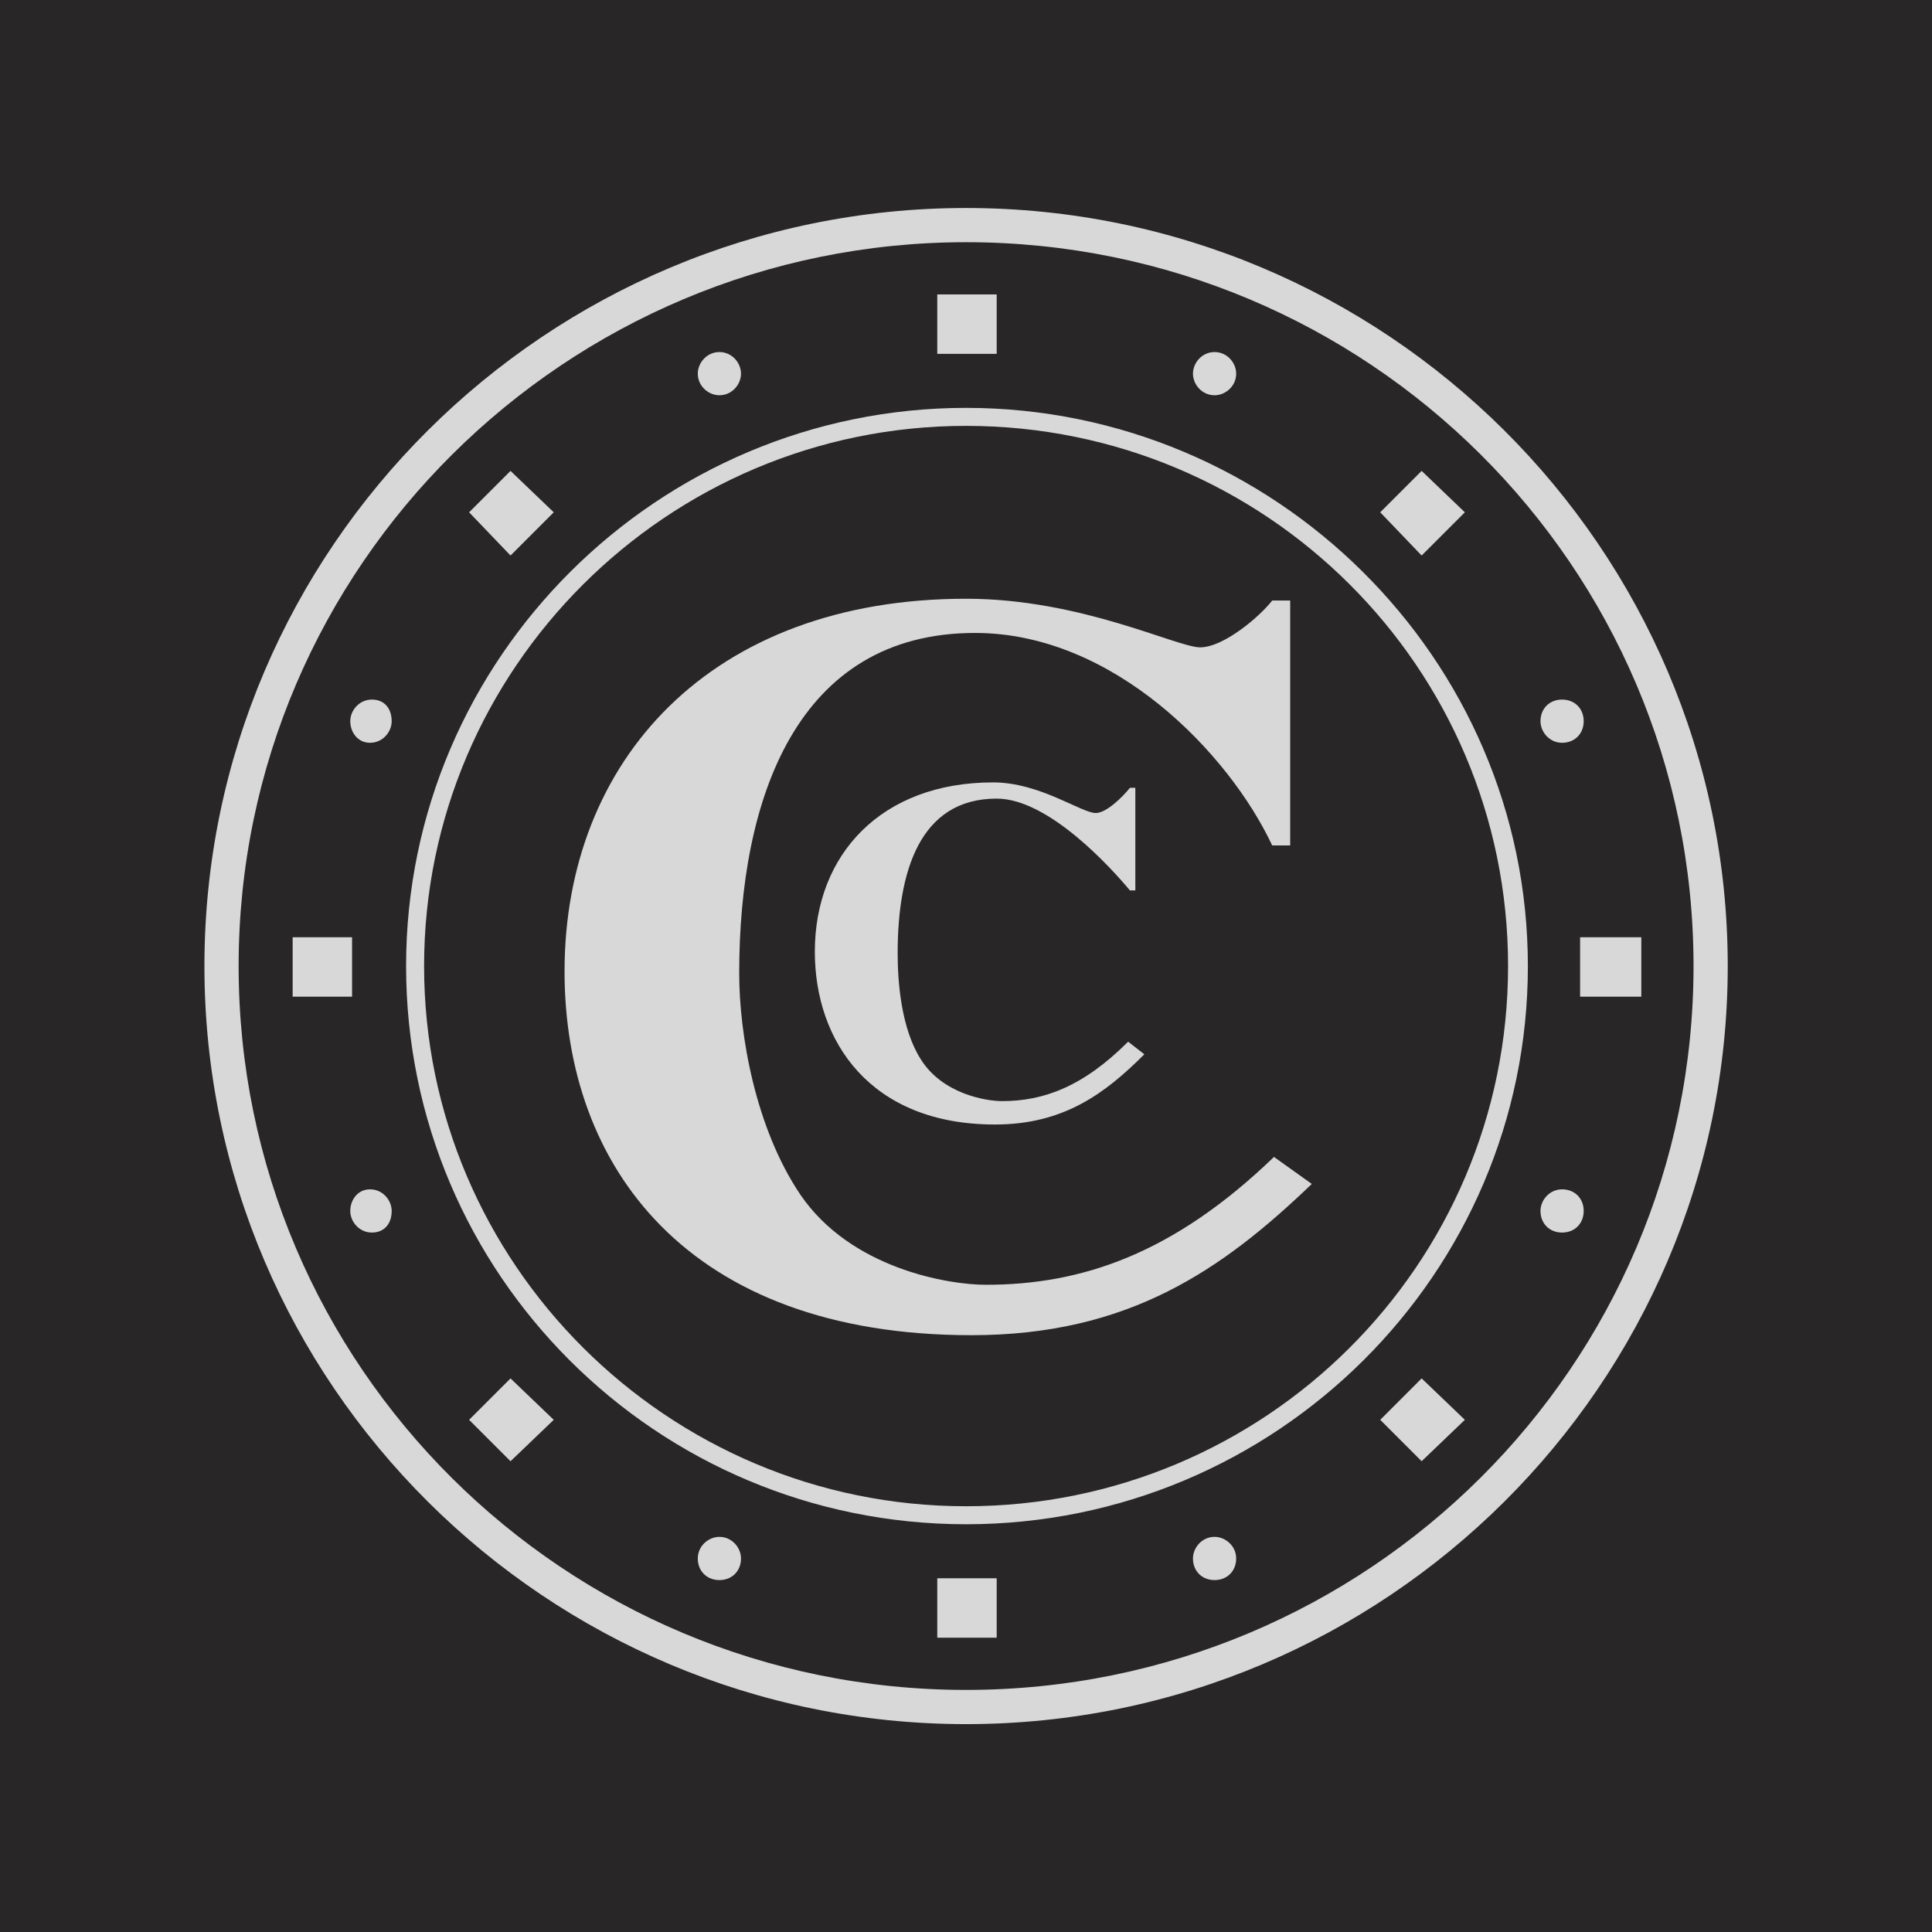<?xml version="1.0" encoding="UTF-8" standalone="no"?>
<!-- Generator: Adobe Illustrator 20.0.0, SVG Export Plug-In . SVG Version: 6.00 Build 0)  -->

<svg
   version="1.1"
   id="Logo"
   x="0px"
   y="0px"
   width="250"
   height="250"
   viewBox="0 0 250 250"
   enable-background="new 0 0 87 86"
   xml:space="preserve"
   xmlns="http://www.w3.org/2000/svg"
   xmlns:svg="http://www.w3.org/2000/svg"><defs
   id="defs1" />
<rect
   style="fill:#282626;fill-opacity:1;stroke-width:0.892"
   id="rect1"
   width="250"
   height="250"
   x="0"
   y="0" />


















<g
   id="g1"
   transform="matrix(2.33,0,0,2.33,-227.854,-145.125)"><path
     id="Fill-29"
     fill="#d8d8d8"
     d="m 151.444,146.937 c -17.2,0 -31.1,-13.9 -31.1,-31 0,-17.1 14,-31 31.1,-31 17.1,0 31.2,13.9 31.2,31 0,17.1 -14,31 -31.2,31 m 0,-61 c -16.6,0 -30.1,13.5 -30.1,30 0,16.5 13.5,30 30.1,30 16.6,0 30.1,-13.4 30.1,-30 0,-16.6 -13.5,-30 -30.1,-30" /><path
     id="Fill-31"
     fill="#d8d8d8"
     d="m 151.444,158.037 c -23.3,0 -42.3,-18.9 -42.3,-42.1 0,-23.2 19,-42.1 42.3,-42.1 23.3,0 42.3,18.9 42.3,42.1 0,23.2 -19,42.1 -42.3,42.1 m 0,-82.3 c -22.2,0 -40.4,18 -40.4,40.2 0,22.2 18.1,40.2 40.4,40.2 22.3,0 40.4,-18 40.4,-40.2 0,-22.2 -18.1,-40.2 -40.4,-40.2" /><path
     id="Fill-33"
     fill="#d8d8d8"
     d="m 168.544,126.537 c -5.6,5.4 -10.7,7.1 -16,7.1 -2.1,0 -7.5,-0.9 -10.3,-5 -2.5,-3.7 -3.4,-8.9 -3.4,-12.3 0,-9.7 3.2,-18.9 13.1,-18.9 7.7,0 14.1,6.7 16.5,11.8 h 1 V 95.637 h -1 c -0.7,0.9 -2.7,2.6 -4,2.6 -1.3,0 -6.6,-2.7 -13,-2.7 -14.2,0 -22.3,9 -22.3,20.7 0,10.8 6.8,20.2 22.6,20.2 8.7,0 13.9,-3.6 18.9,-8.4 z" /><path
     id="Fill-35"
     fill="#d8d8d8"
     d="m 160.844,106.037 h -0.3 c -0.4,0.5 -1.3,1.4 -1.9,1.4 -0.8,0 -3.1,-1.7 -5.7,-1.7 -6.2,0 -9.9,4 -9.9,9.4 0,5 3.1,9.6 10,9.6 3.8,0 6.1,-1.7 8.3,-3.9 l -0.9,-0.7 c -2.5,2.5 -4.7,3.3 -7,3.3 -0.9,0 -3.3,-0.4 -4.5,-2.3 -1.1,-1.7 -1.3,-4.3 -1.3,-5.9 0,-4.5 1.2,-8.6 5.5,-8.6 2.9,0 6.4,3.9 7.4,5.1 h 0.3 z" /><polygon
     id="Fill-37"
     fill="#d8d8d8"
     points="44.9,9.1 44.9,5.8 41.6,5.8 41.6,9.1 "
     transform="translate(108.244,72.837)" /><polygon
     id="Fill-39"
     fill="#d8d8d8"
     points="9.1,44.8 9.1,41.5 5.8,41.5 5.8,44.8 "
     transform="translate(108.244,72.837)" /><polygon
     id="Fill-40"
     fill="#d8d8d8"
     points="80.7,44.8 80.7,41.5 77.3,41.5 77.3,44.8 "
     transform="translate(108.244,72.837)" /><polygon
     id="Fill-41"
     fill="#d8d8d8"
     points="17.9,20.3 15.6,17.9 17.9,15.6 20.3,17.9 "
     transform="translate(108.244,72.837)" /><path
     id="Fill-42"
     fill="#d8d8d8"
     d="m 138.944,83.037 c 0,0.6 -0.5,1.2 -1.2,1.2 -0.6,0 -1.2,-0.5 -1.2,-1.2 0,-0.6 0.5,-1.2 1.2,-1.2 0.7,0 1.2,0.6 1.2,1.2" /><path
     id="Fill-43"
     fill="#d8d8d8"
     d="m 119.544,102.337 c 0,0.6 -0.5,1.2 -1.2,1.2 -0.7,0 -1.1,-0.6 -1.1,-1.2 0,-0.6 0.5,-1.2 1.2,-1.2 0.7,0 1.1,0.5 1.1,1.2" /><polygon
     id="Fill-44"
     fill="#d8d8d8"
     points="68.5,20.3 70.9,17.9 68.5,15.6 66.2,17.9 "
     transform="translate(108.244,72.837)" /><path
     id="Fill-45"
     fill="#d8d8d8"
     d="m 164.044,83.037 c 0,0.6 0.5,1.2 1.2,1.2 0.6,0 1.2,-0.5 1.2,-1.2 0,-0.6 -0.5,-1.2 -1.2,-1.2 -0.7,0 -1.2,0.6 -1.2,1.2" /><path
     id="Fill-46"
     fill="#d8d8d8"
     d="m 183.344,102.337 c 0,0.6 0.5,1.2 1.2,1.2 0.7,0 1.2,-0.5 1.2,-1.2 0,-0.7 -0.5,-1.2 -1.2,-1.2 -0.7,0 -1.2,0.5 -1.2,1.2" /><polygon
     id="Fill-47"
     fill="#d8d8d8"
     points="44.9,80.4 44.9,77.1 41.6,77.1 41.6,80.4 "
     transform="translate(108.244,72.837)" /><polygon
     id="Fill-48"
     fill="#d8d8d8"
     points="17.9,66 15.6,68.3 17.9,70.6 20.3,68.3 "
     transform="translate(108.244,72.837)" /><path
     id="Fill-49"
     fill="#d8d8d8"
     d="m 138.944,148.837 c 0,-0.6 -0.5,-1.2 -1.2,-1.2 -0.6,0 -1.2,0.5 -1.2,1.2 0,0.7 0.5,1.2 1.2,1.2 0.7,0 1.2,-0.5 1.2,-1.2" /><path
     id="Fill-50"
     fill="#d8d8d8"
     d="m 119.544,129.537 c 0,-0.6 -0.5,-1.2 -1.2,-1.2 -0.7,0 -1.1,0.6 -1.1,1.2 0,0.6 0.5,1.2 1.2,1.2 0.7,0 1.1,-0.5 1.1,-1.2" /><polygon
     id="Fill-51"
     fill="#d8d8d8"
     points="68.5,66 70.9,68.3 68.5,70.6 66.2,68.3 "
     transform="translate(108.244,72.837)" /><path
     id="Fill-52"
     fill="#d8d8d8"
     d="m 164.044,148.837 c 0,-0.6 0.5,-1.2 1.2,-1.2 0.6,0 1.2,0.5 1.2,1.2 0,0.7 -0.5,1.2 -1.2,1.2 -0.7,0 -1.2,-0.5 -1.2,-1.2" /><path
     id="Fill-53"
     fill="#d8d8d8"
     d="m 183.344,129.537 c 0,-0.6 0.5,-1.2 1.2,-1.2 0.7,0 1.2,0.5 1.2,1.2 0,0.7 -0.5,1.2 -1.2,1.2 -0.7,0 -1.2,-0.5 -1.2,-1.2" /></g>
</svg>

